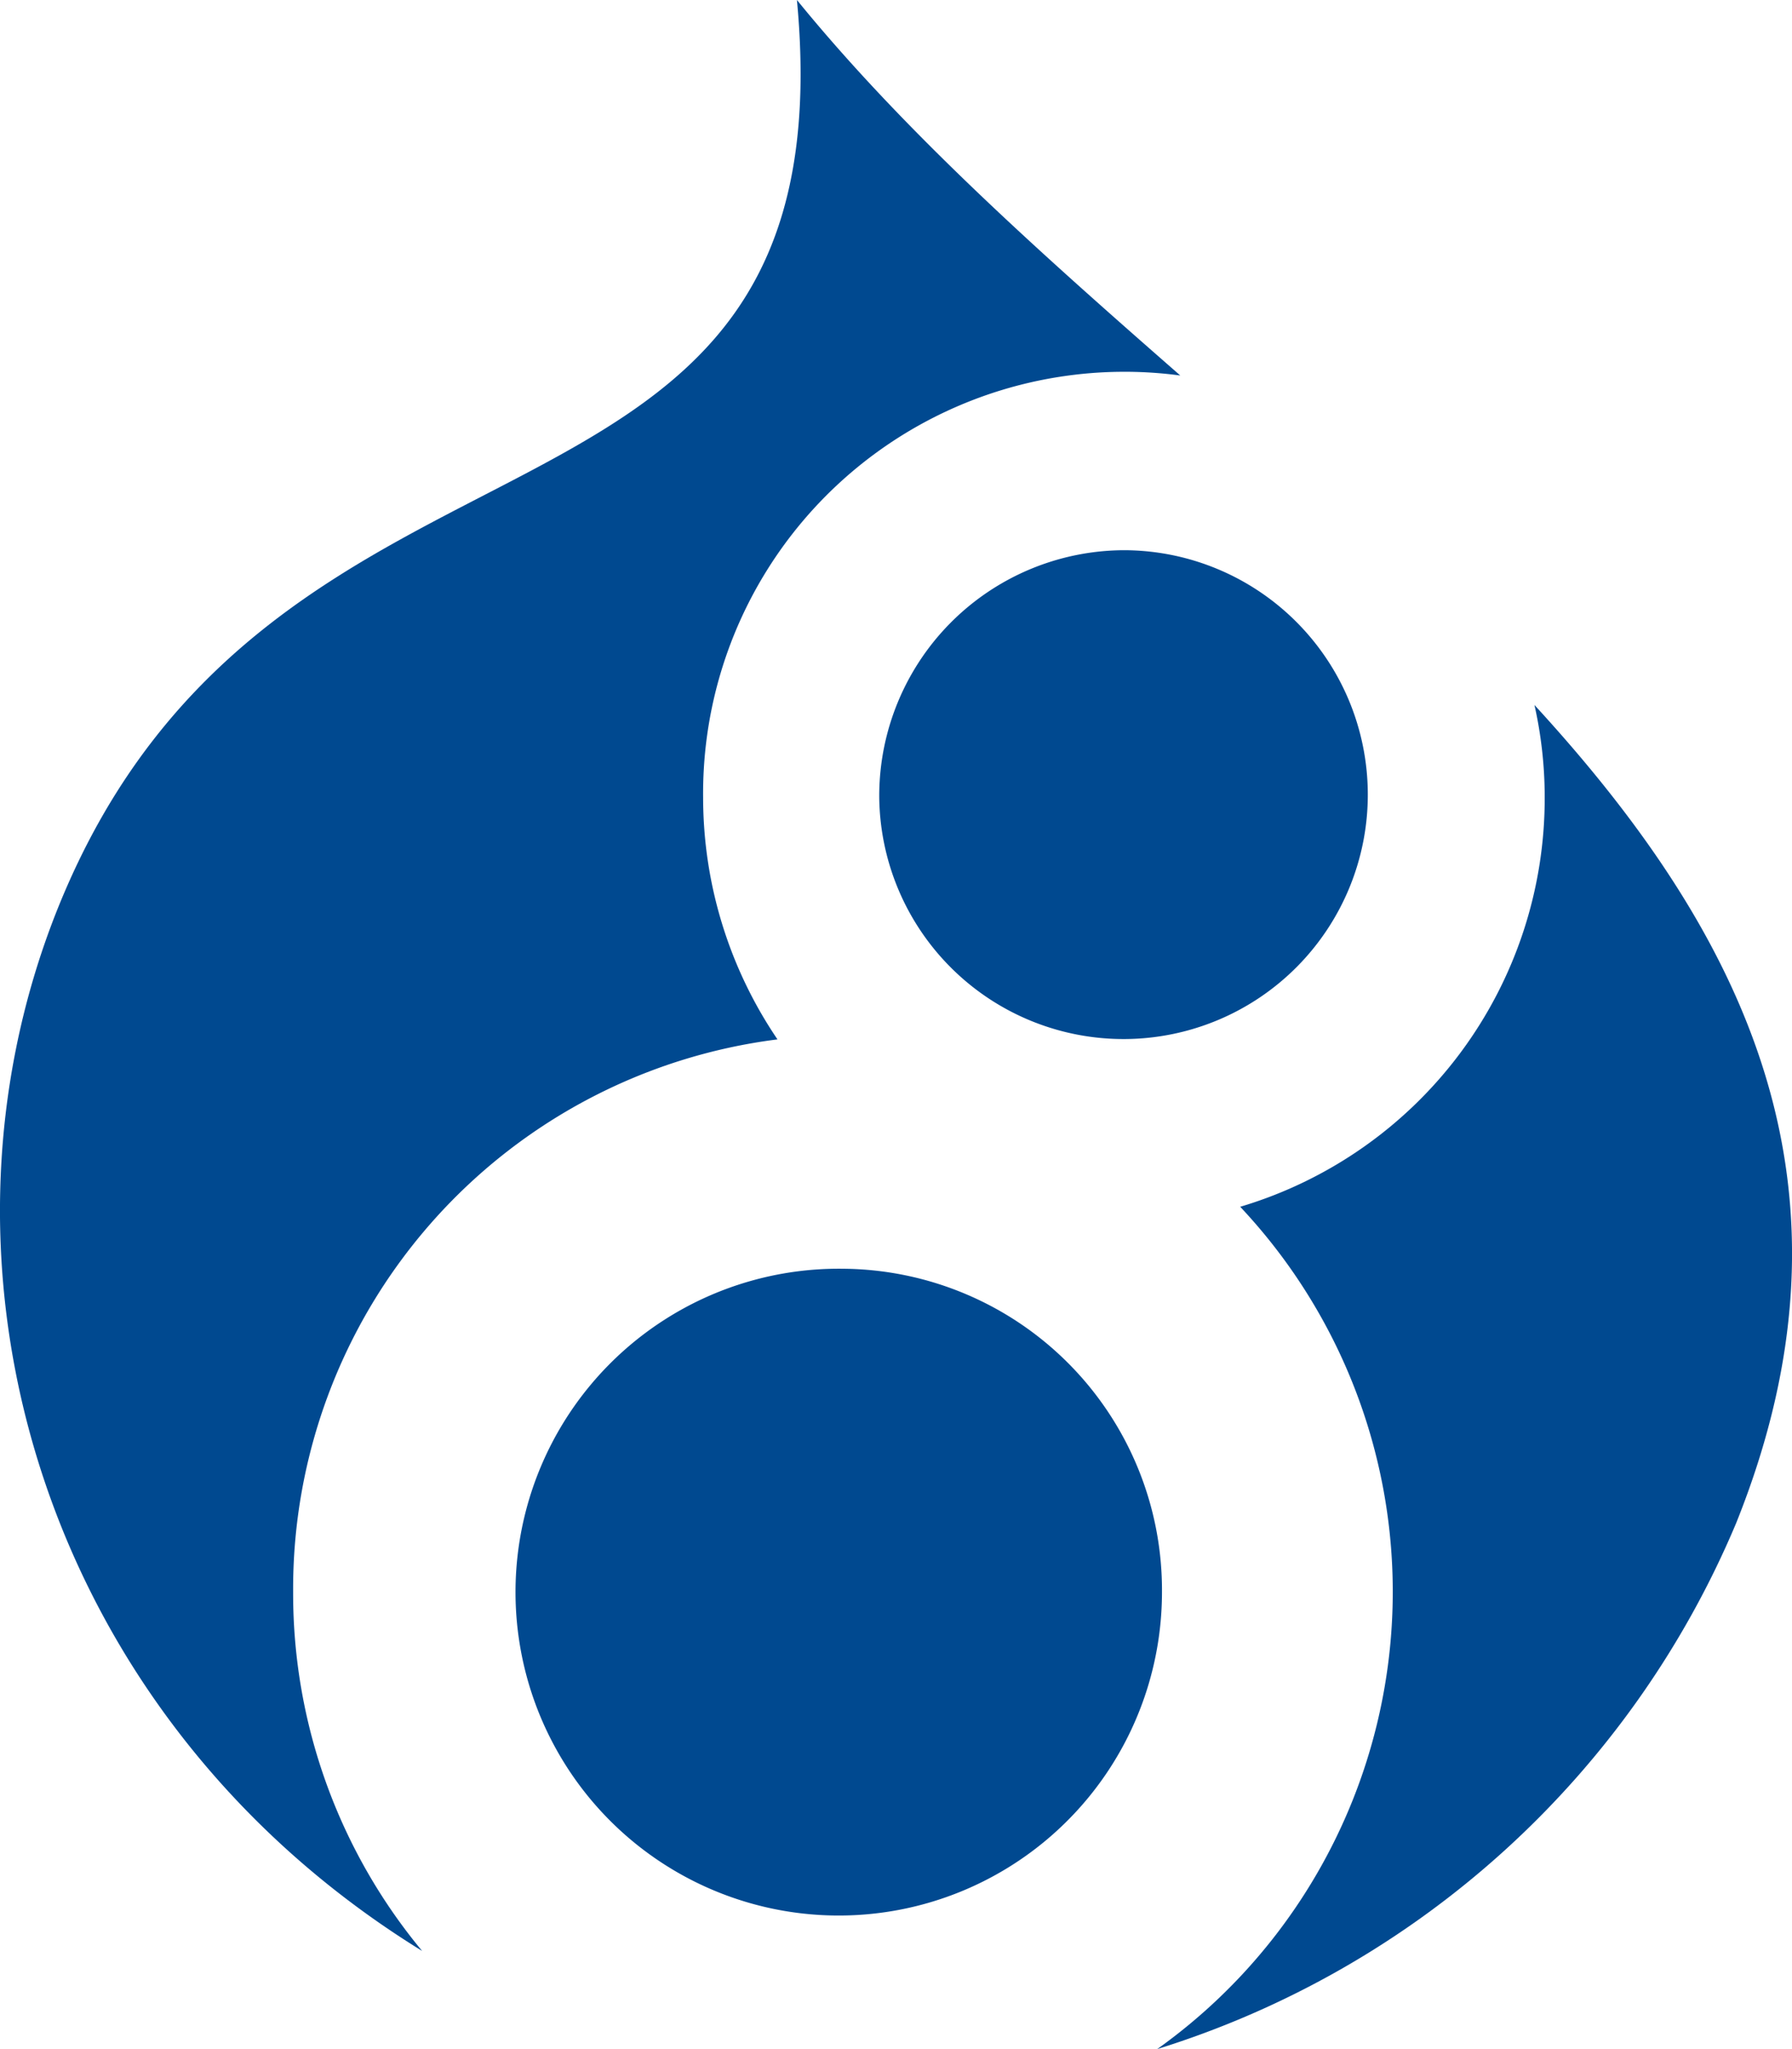 <svg xmlns="http://www.w3.org/2000/svg" width="82.224" height="93.969" viewBox="0 0 82.224 93.969">
  <g id="Group_134" data-name="Group 134" transform="translate(-712.388 -953.031)">
    <g id="Group_529" data-name="Group 529" transform="translate(680.392 953.031)">
      <path id="Path_130" data-name="Path 130" d="M177.589,317.024a14.831,14.831,0,1,0,14.641,14.829A14.738,14.738,0,0,0,177.589,317.024Z" transform="translate(-106.918 -258.84)" fill="#004990"/>
      <path id="Path_131" data-name="Path 131" d="M325.121,199.171a25.757,25.757,0,0,1-3.806,38.627,42.52,42.52,0,0,0,26.558-24.109c6.2-15.417.417-27.01-9.25-37.529a19.266,19.266,0,0,1,.47,4.223A19.545,19.545,0,0,1,325.121,199.171Z" transform="translate(-236.22 -143.829)" fill="#004990"/>
      <path id="Path_132" data-name="Path 132" d="M251.811,148.845A11.209,11.209,0,1,0,263.034,137.5,11.272,11.272,0,0,0,251.811,148.845Z" transform="translate(-179.472 -112.268)" fill="#004990"/>
      <path id="Path_133" data-name="Path 133" d="M51.366,89.47a25.659,25.659,0,0,1-5.92-16.456A25.4,25.4,0,0,1,67.67,47.666a19.756,19.756,0,0,1-3.412-11.088A19.335,19.335,0,0,1,86.152,17.22C79.845,11.7,73.537,6.108,68.562,0,71.088,26.781,44.477,17.049,34.61,41.751,28.027,58.3,33.97,78.746,51.366,89.47Z" fill="#004990"/>
    </g>
  </g>
</svg>
